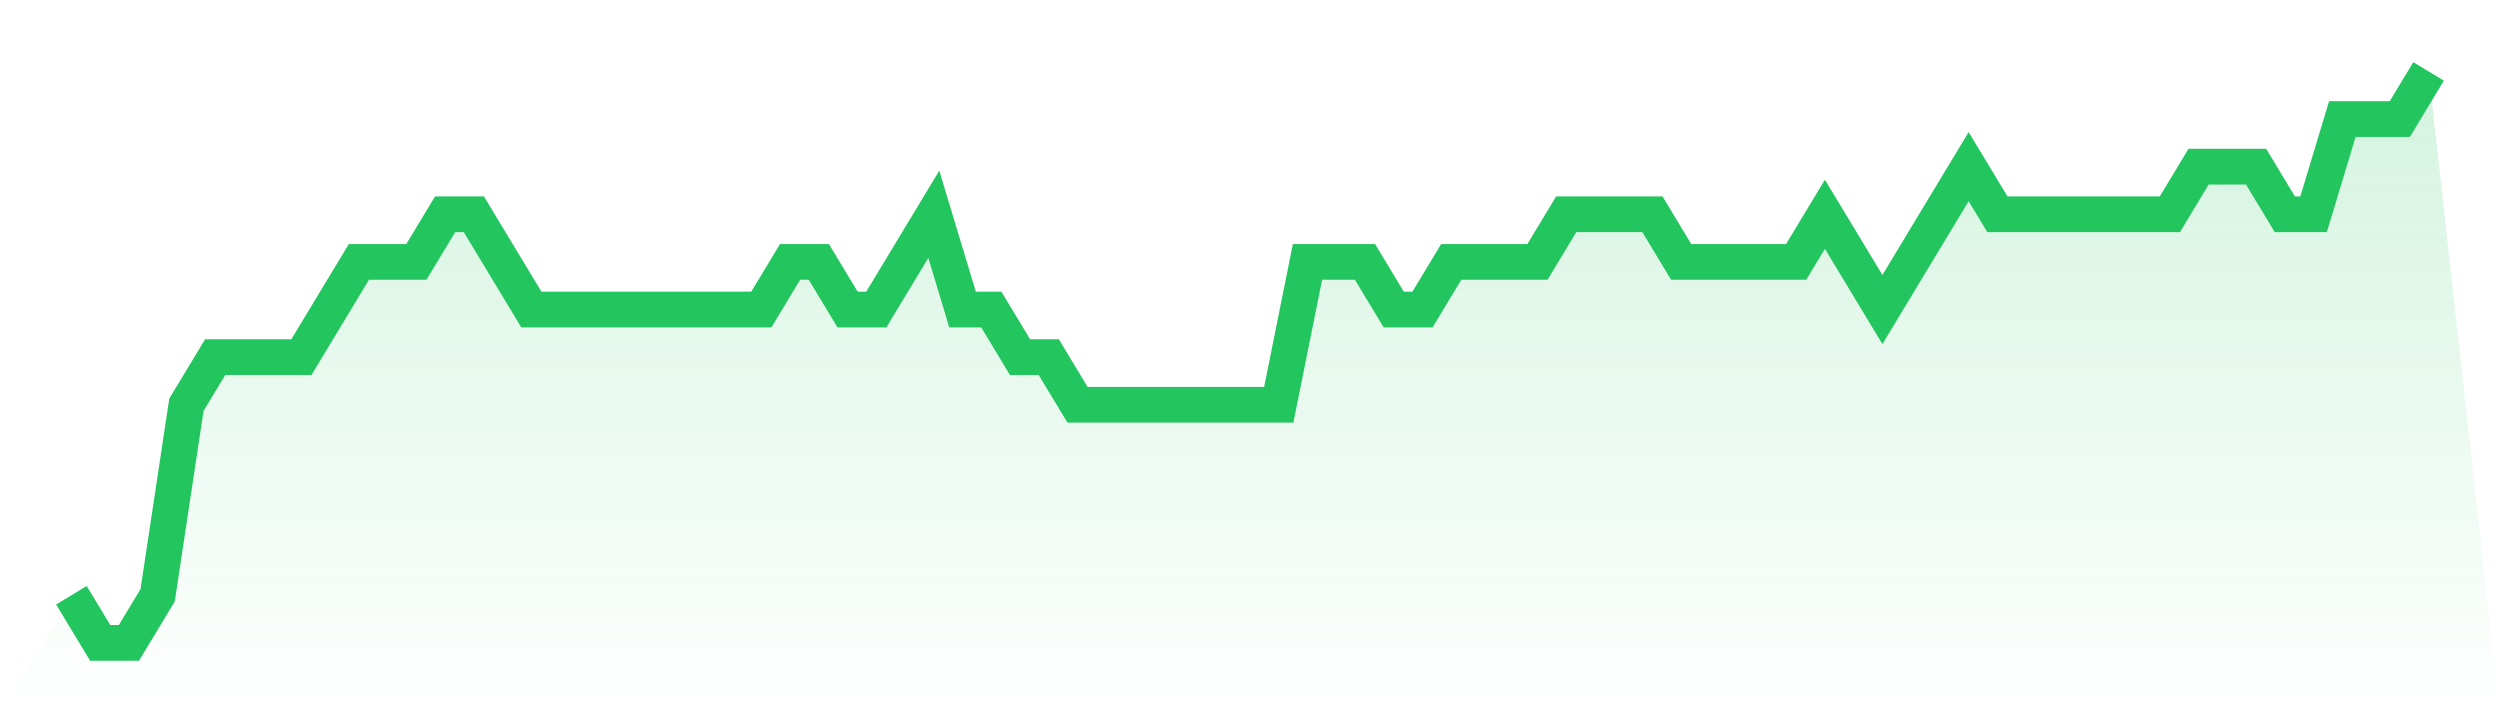 <svg viewBox="0 0 140 40" xmlns="http://www.w3.org/2000/svg">
<defs>
<linearGradient id="gradient" x1="0" x2="0" y1="0" y2="1">
<stop offset="0%" stop-color="#22c55e" stop-opacity="0.2"/>
<stop offset="100%" stop-color="#22c55e" stop-opacity="0"/>
</linearGradient>
</defs>
<path d="M4,33.333 L4,33.333 L5.61,36 L7.22,36 L8.829,33.333 L10.439,22.667 L12.049,20 L13.659,20 L15.268,20 L16.878,20 L18.488,17.333 L20.098,14.667 L21.707,14.667 L23.317,14.667 L24.927,12 L26.537,12 L28.146,14.667 L29.756,17.333 L31.366,17.333 L32.976,17.333 L34.585,17.333 L36.195,17.333 L37.805,17.333 L39.415,17.333 L41.024,17.333 L42.634,17.333 L44.244,14.667 L45.854,14.667 L47.463,17.333 L49.073,17.333 L50.683,14.667 L52.293,12 L53.902,17.333 L55.512,17.333 L57.122,20 L58.732,20 L60.341,22.667 L61.951,22.667 L63.561,22.667 L65.171,22.667 L66.78,22.667 L68.39,22.667 L70,22.667 L71.61,22.667 L73.22,14.667 L74.829,14.667 L76.439,14.667 L78.049,17.333 L79.659,17.333 L81.268,14.667 L82.878,14.667 L84.488,14.667 L86.098,14.667 L87.707,12 L89.317,12 L90.927,12 L92.537,12 L94.146,14.667 L95.756,14.667 L97.366,14.667 L98.976,14.667 L100.585,14.667 L102.195,12 L103.805,14.667 L105.415,17.333 L107.024,14.667 L108.634,12 L110.244,9.333 L111.854,12 L113.463,12 L115.073,12 L116.683,12 L118.293,12 L119.902,12 L121.512,12 L123.122,9.333 L124.732,9.333 L126.341,9.333 L127.951,12 L129.561,12 L131.171,6.667 L132.78,6.667 L134.39,6.667 L136,4 L140,40 L0,40 z" fill="url(#gradient)"/>
<path d="M4,33.333 L4,33.333 L5.61,36 L7.22,36 L8.829,33.333 L10.439,22.667 L12.049,20 L13.659,20 L15.268,20 L16.878,20 L18.488,17.333 L20.098,14.667 L21.707,14.667 L23.317,14.667 L24.927,12 L26.537,12 L28.146,14.667 L29.756,17.333 L31.366,17.333 L32.976,17.333 L34.585,17.333 L36.195,17.333 L37.805,17.333 L39.415,17.333 L41.024,17.333 L42.634,17.333 L44.244,14.667 L45.854,14.667 L47.463,17.333 L49.073,17.333 L50.683,14.667 L52.293,12 L53.902,17.333 L55.512,17.333 L57.122,20 L58.732,20 L60.341,22.667 L61.951,22.667 L63.561,22.667 L65.171,22.667 L66.78,22.667 L68.39,22.667 L70,22.667 L71.61,22.667 L73.22,14.667 L74.829,14.667 L76.439,14.667 L78.049,17.333 L79.659,17.333 L81.268,14.667 L82.878,14.667 L84.488,14.667 L86.098,14.667 L87.707,12 L89.317,12 L90.927,12 L92.537,12 L94.146,14.667 L95.756,14.667 L97.366,14.667 L98.976,14.667 L100.585,14.667 L102.195,12 L103.805,14.667 L105.415,17.333 L107.024,14.667 L108.634,12 L110.244,9.333 L111.854,12 L113.463,12 L115.073,12 L116.683,12 L118.293,12 L119.902,12 L121.512,12 L123.122,9.333 L124.732,9.333 L126.341,9.333 L127.951,12 L129.561,12 L131.171,6.667 L132.78,6.667 L134.39,6.667 L136,4" fill="none" stroke="#22c55e" stroke-width="2"/>
</svg>